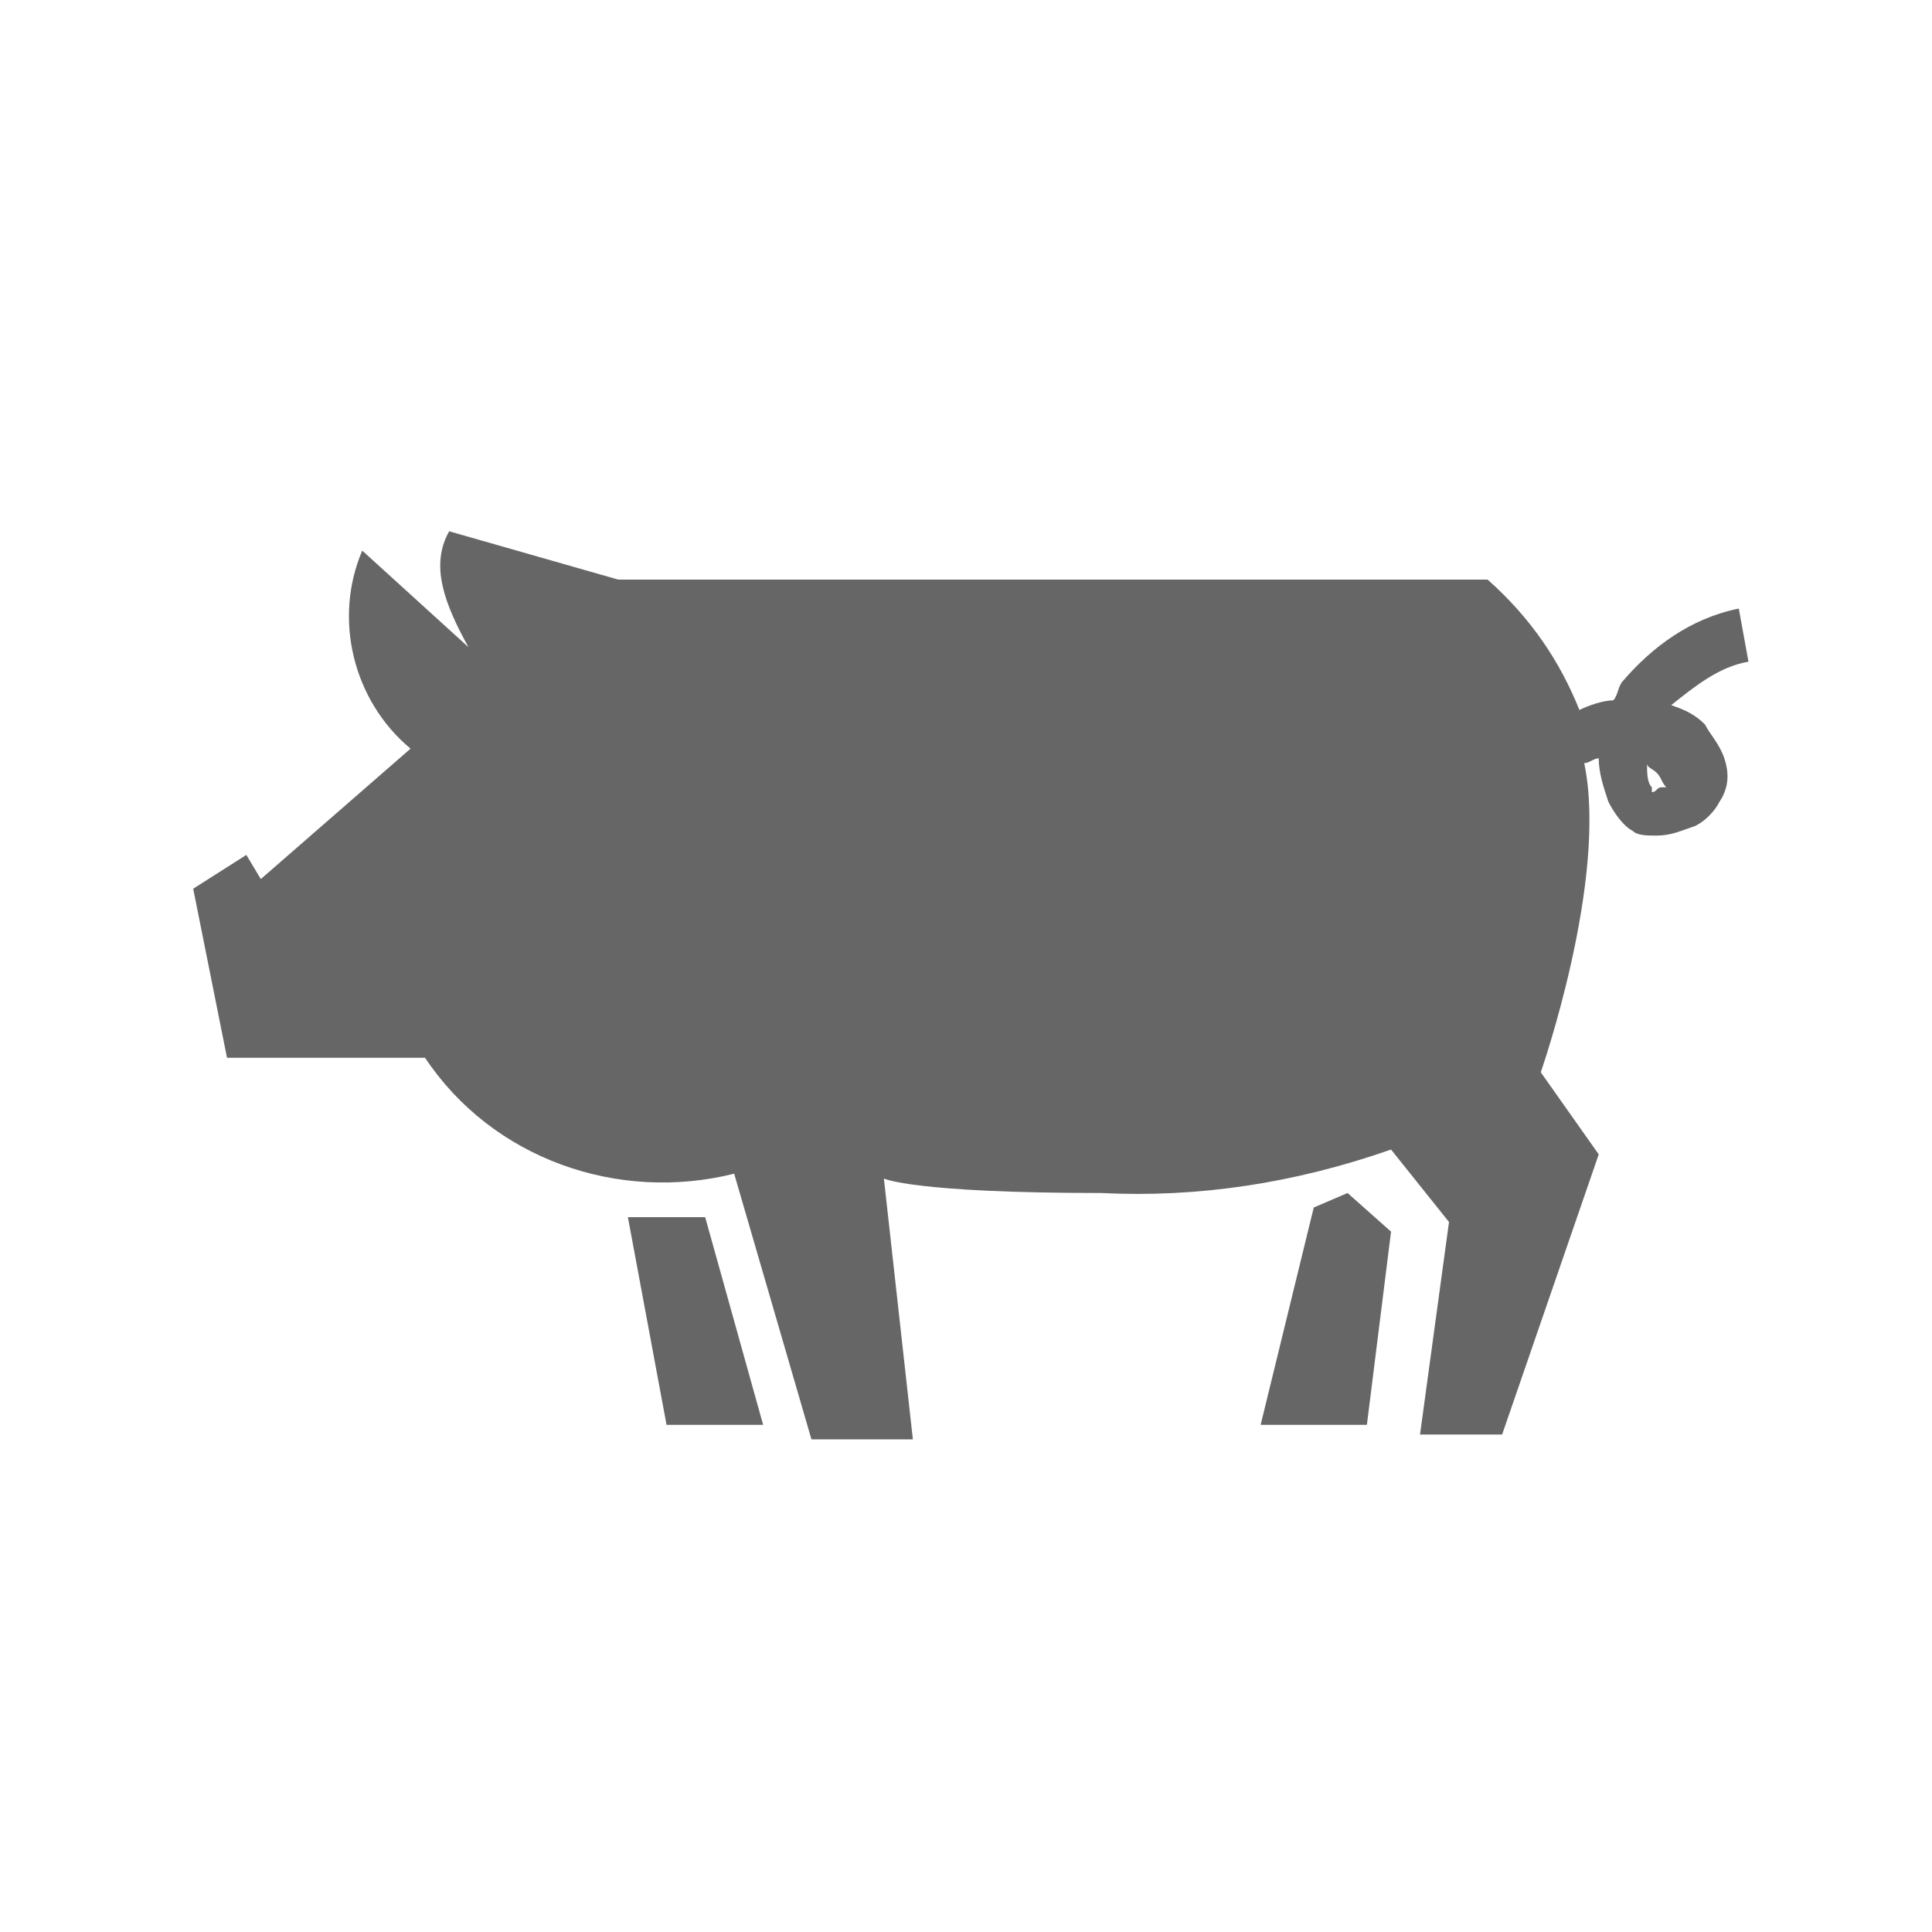 <?xml version="1.0" encoding="utf-8"?>
<!-- Generator: Adobe Illustrator 27.7.0, SVG Export Plug-In . SVG Version: 6.00 Build 0)  -->
<svg version="1.1" id="i-pig" xmlns="http://www.w3.org/2000/svg" xmlns:xlink="http://www.w3.org/1999/xlink" x="0px" y="0px"
	 viewBox="0 0 40 40" style="enable-background:new 0 0 40 40;" xml:space="preserve">
<style type="text/css">
	.st0{fill:none;}
	.st1{fill:#666666;}
</style>
<rect id="Rectangle_163" y="0" class="st0" width="40" height="40"/>
<path id="Path_594" class="st1" d="M4,18.4l0.7,3.5h4.1c1.4,2.1,4,3,6.4,2.4l1.6,5.5h2.1l-0.6-5.4c0,0,0.6,0.3,4.5,0.3
	c2,0.1,4-0.2,6-0.9l1.2,1.5l-0.6,4.4h1.7l2-5.8l-1.2-1.7c0,0,1.4-4,0.9-6.4c0.1,0,0.2-0.1,0.3-0.1c0,0.3,0.1,0.6,0.2,0.9
	c0.1,0.2,0.3,0.5,0.5,0.6l0,0c0.1,0.1,0.3,0.1,0.5,0.1c0.3,0,0.5-0.1,0.8-0.2c0.2-0.1,0.4-0.3,0.5-0.5c0.2-0.3,0.2-0.6,0.1-0.9
	c-0.1-0.3-0.3-0.5-0.4-0.7c-0.2-0.2-0.4-0.3-0.7-0.4c0.5-0.4,1-0.8,1.6-0.9l-0.2-1.1c-1,0.2-1.8,0.8-2.4,1.5
	c-0.1,0.1-0.1,0.3-0.2,0.4c-0.2,0-0.5,0.1-0.7,0.2c-0.4-1-1-1.9-1.9-2.7h-18L9.3,11c-0.4,0.7-0.1,1.5,0.4,2.4l-2.2-2
	c-0.6,1.4-0.2,3.1,1,4.1l-3.1,2.7l-0.3-0.5L4,18.4z M34.3,16c0.1,0.1,0.1,0.2,0.2,0.3c0,0,0,0-0.1,0c-0.1,0-0.1,0.1-0.2,0.1
	c0,0,0-0.1,0-0.1c-0.1-0.1-0.1-0.3-0.1-0.5C34.1,15.9,34.2,15.9,34.3,16 M27.2,25l0.7-0.3l0.9,0.8l-0.5,4h-2.2L27.2,25z M14.6,25.2
	l1.2,4.3h-2L13,25.2L14.6,25.2z"/>
</svg>

